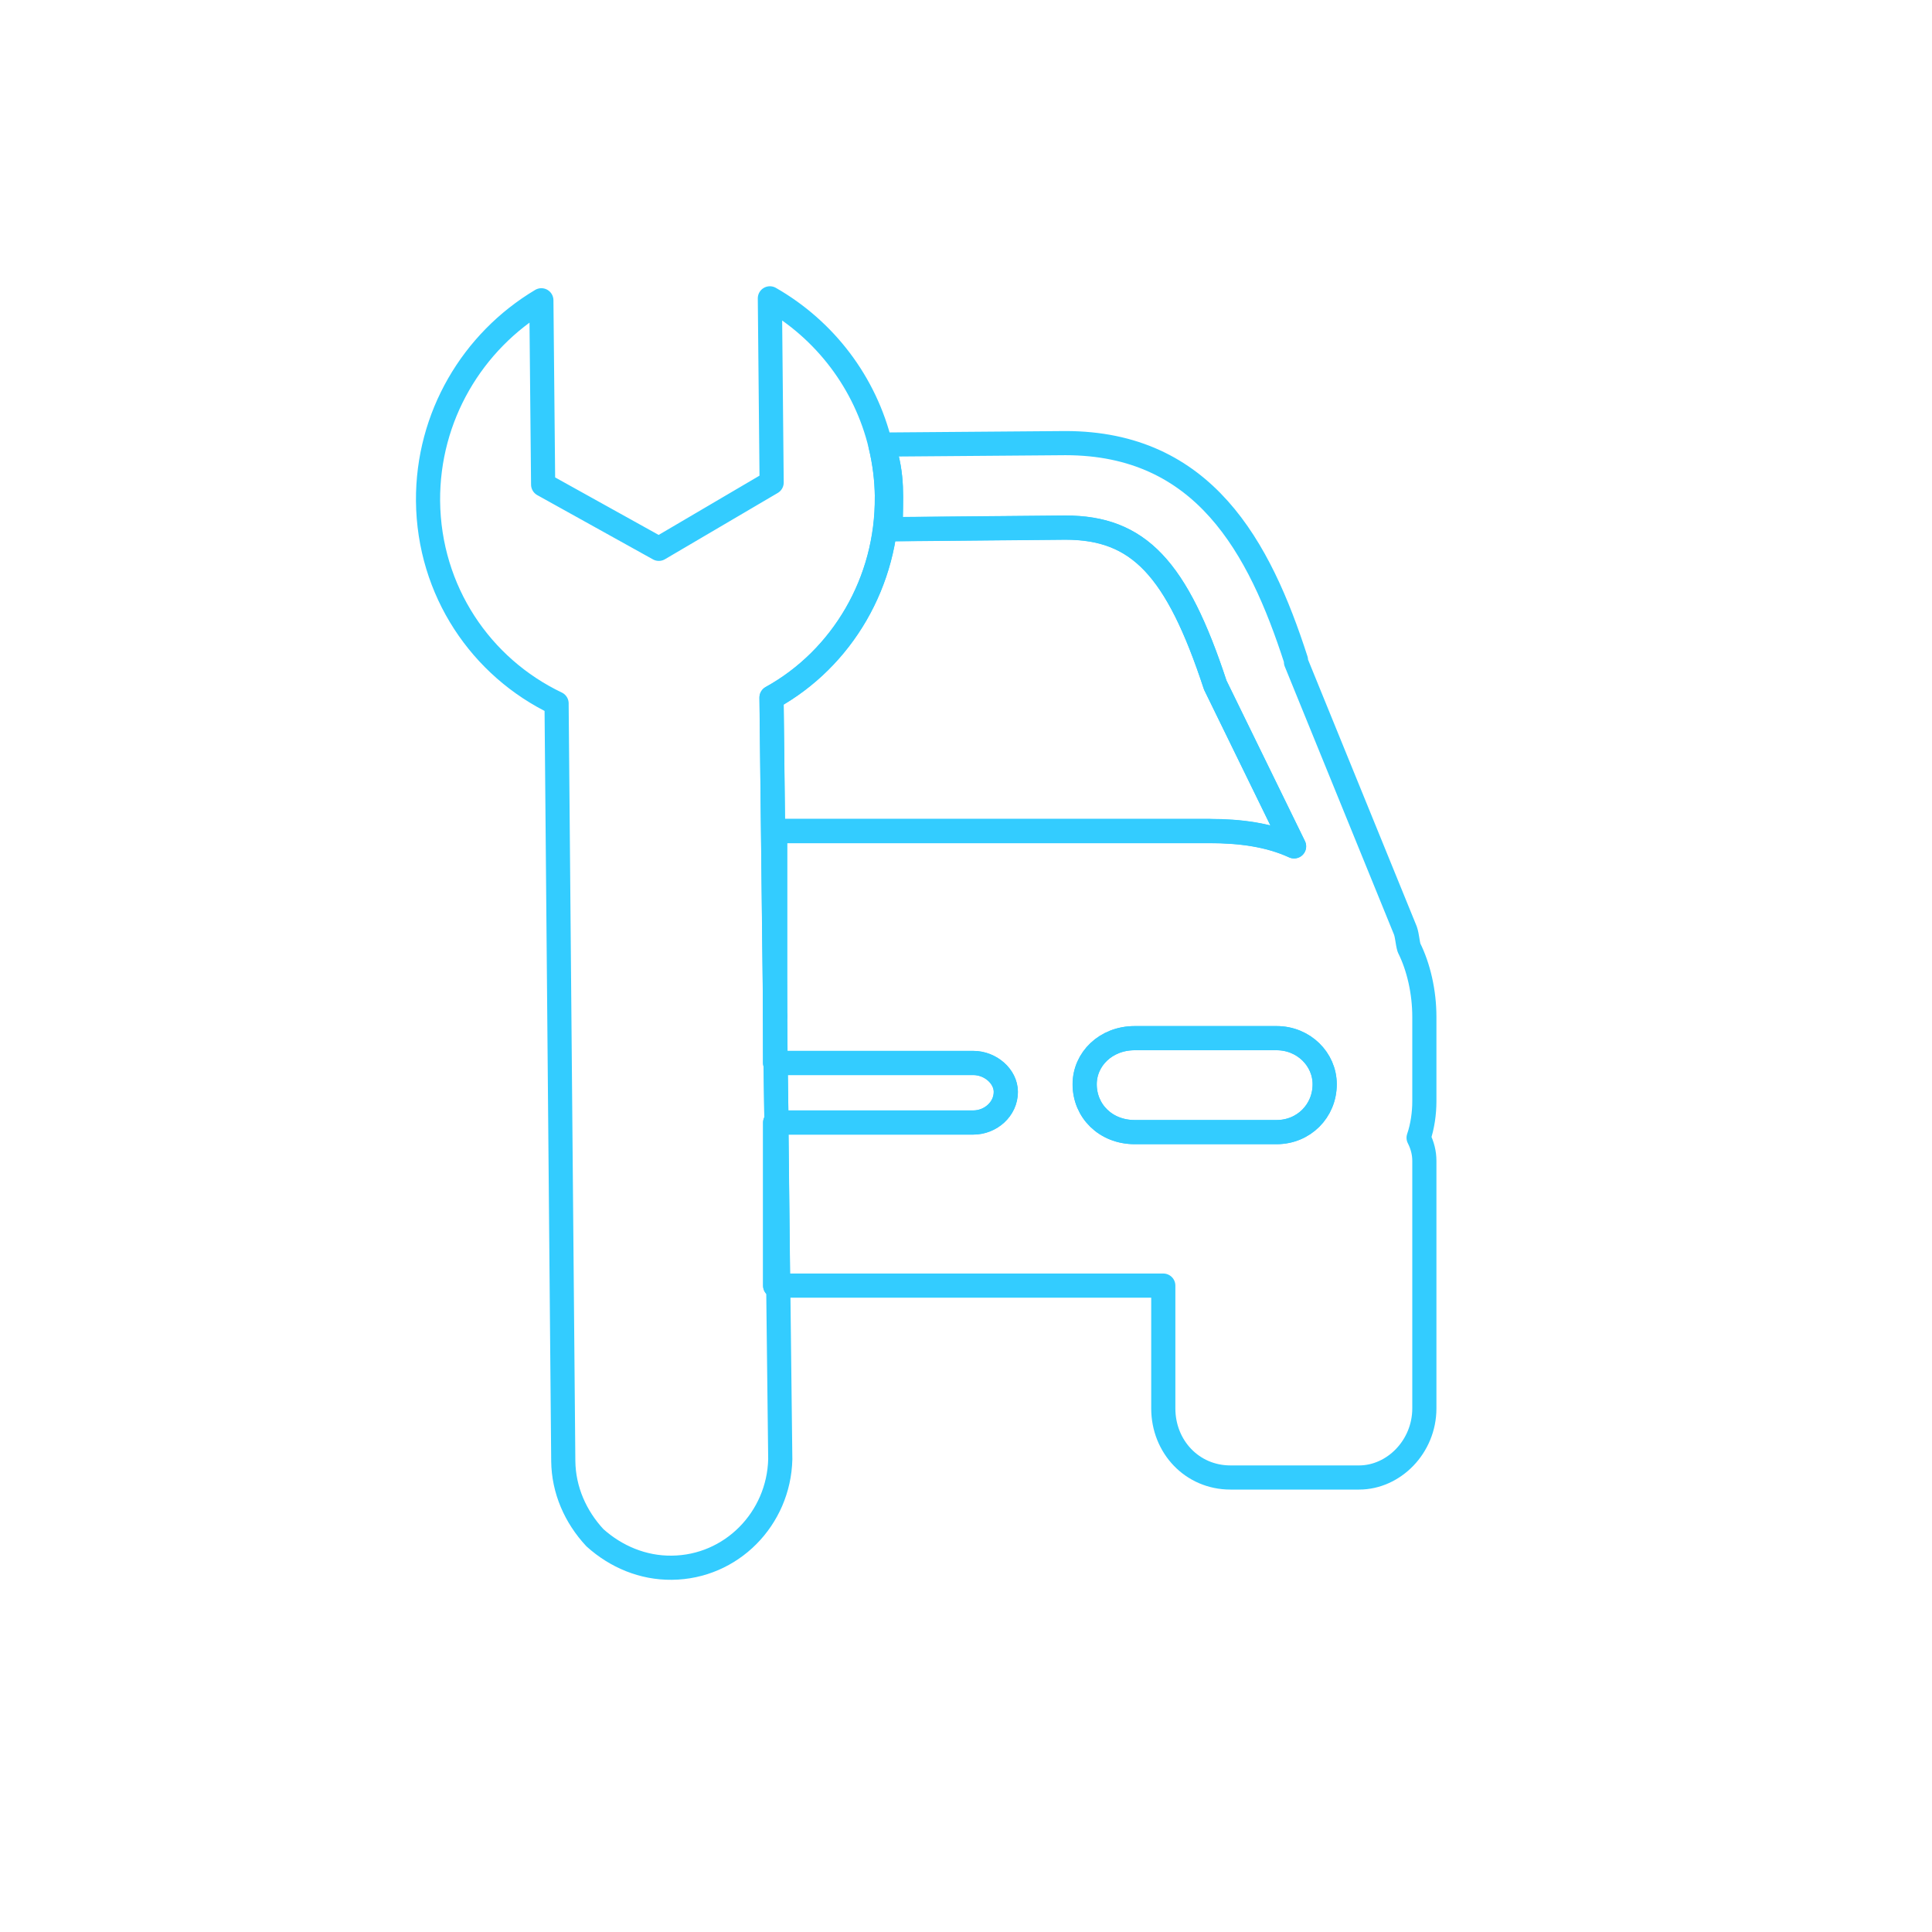 <svg width="120" height="120" viewBox="0 0 120 120" fill="none" xmlns="http://www.w3.org/2000/svg">
<path d="M60.456 66.026C61.527 66.026 62.478 66.861 62.478 67.822C62.478 68.894 61.527 69.724 60.456 69.724H48.227L48.175 66.026H60.456Z" stroke="#33CCFF" stroke-width="1.5" stroke-linecap="round" stroke-linejoin="round"/>
<path d="M67.374 67.344C67.374 65.79 68.682 64.482 70.478 64.482H79.298C80.973 64.482 82.281 65.79 82.281 67.344C82.281 69.01 80.973 70.317 79.298 70.317H70.478C68.682 70.317 67.374 69.01 67.374 67.344Z" stroke="#33CCFF" stroke-width="1.5" stroke-linecap="round" stroke-linejoin="round"/>
<path d="M54.846 27.623C55.508 29.624 55.324 30.901 55.324 32.876L66.176 32.776C70.715 32.776 73.094 35.282 75.484 42.557L80.38 52.574C78.825 51.859 77.039 51.623 75.127 51.623H48.149V63.116L47.923 43.334C52.314 40.907 55.14 36.122 55.088 30.869C55.077 29.771 54.941 28.7 54.688 27.67L54.846 27.634V27.623Z" stroke="#33CCFF" stroke-width="1.5" stroke-linecap="round" stroke-linejoin="round"/>
<path d="M70.473 70.317H79.292C80.968 70.317 82.276 69.01 82.276 67.344C82.276 65.79 80.968 64.482 79.292 64.482H70.473C68.676 64.482 67.368 65.79 67.368 67.344C67.368 69.01 68.676 70.317 70.473 70.317ZM75.121 51.612C77.034 51.612 78.819 51.849 80.374 52.563L75.479 42.546C73.089 35.276 70.714 32.766 66.171 32.766L55.319 32.865C55.319 30.895 55.508 29.614 54.841 27.613L66.171 27.523C74.764 27.523 78.226 33.963 80.495 40.996V41.117L87.292 57.8C87.413 58.157 87.413 58.514 87.518 58.872C88.112 60.059 88.469 61.614 88.469 63.158V68.411C88.469 69.125 88.359 69.955 88.112 70.669C88.359 71.153 88.469 71.631 88.469 72.103V87.478C88.469 89.858 86.567 91.77 84.414 91.77H76.424C74.045 91.77 72.254 89.858 72.254 87.478V79.851H48.327L48.217 69.719H60.445C61.517 69.719 62.468 68.889 62.468 67.817C62.468 66.856 61.517 66.021 60.445 66.021H48.164L48.133 63.1V51.607H75.111L75.121 51.612Z" stroke="#33CCFF" stroke-width="1.5" stroke-linecap="round" stroke-linejoin="round"/>
<path d="M48.222 69.724L48.333 79.856H48.144V69.724H48.222Z" stroke="#33CCFF" stroke-width="1.5" stroke-linecap="round" stroke-linejoin="round"/>
<path d="M48.144 63.105L48.175 66.026H48.144V63.105Z" stroke="#33CCFF" stroke-width="1.5" stroke-linecap="round" stroke-linejoin="round"/>
<path d="M55.083 30.859C55.13 36.111 52.309 40.897 47.918 43.324L48.144 63.105V66.026H48.175L48.228 69.724H48.149V79.856H48.338L48.464 90.635C48.375 94.333 45.423 97.343 41.725 97.374C39.939 97.395 38.263 96.692 36.95 95.51C35.742 94.212 35.007 92.547 34.986 90.756L34.571 43.802V43.691C29.885 41.459 26.639 36.716 26.586 31.116C26.549 25.869 29.349 21.199 33.625 18.651L33.735 30.097L40.921 34.089L47.928 29.971L47.818 18.53C51.237 20.485 53.754 23.773 54.689 27.665C54.935 28.695 55.077 29.766 55.088 30.864L55.083 30.859Z" stroke="#33CCFF" stroke-width="1.5" stroke-linecap="round" stroke-linejoin="round"/>
</svg>
